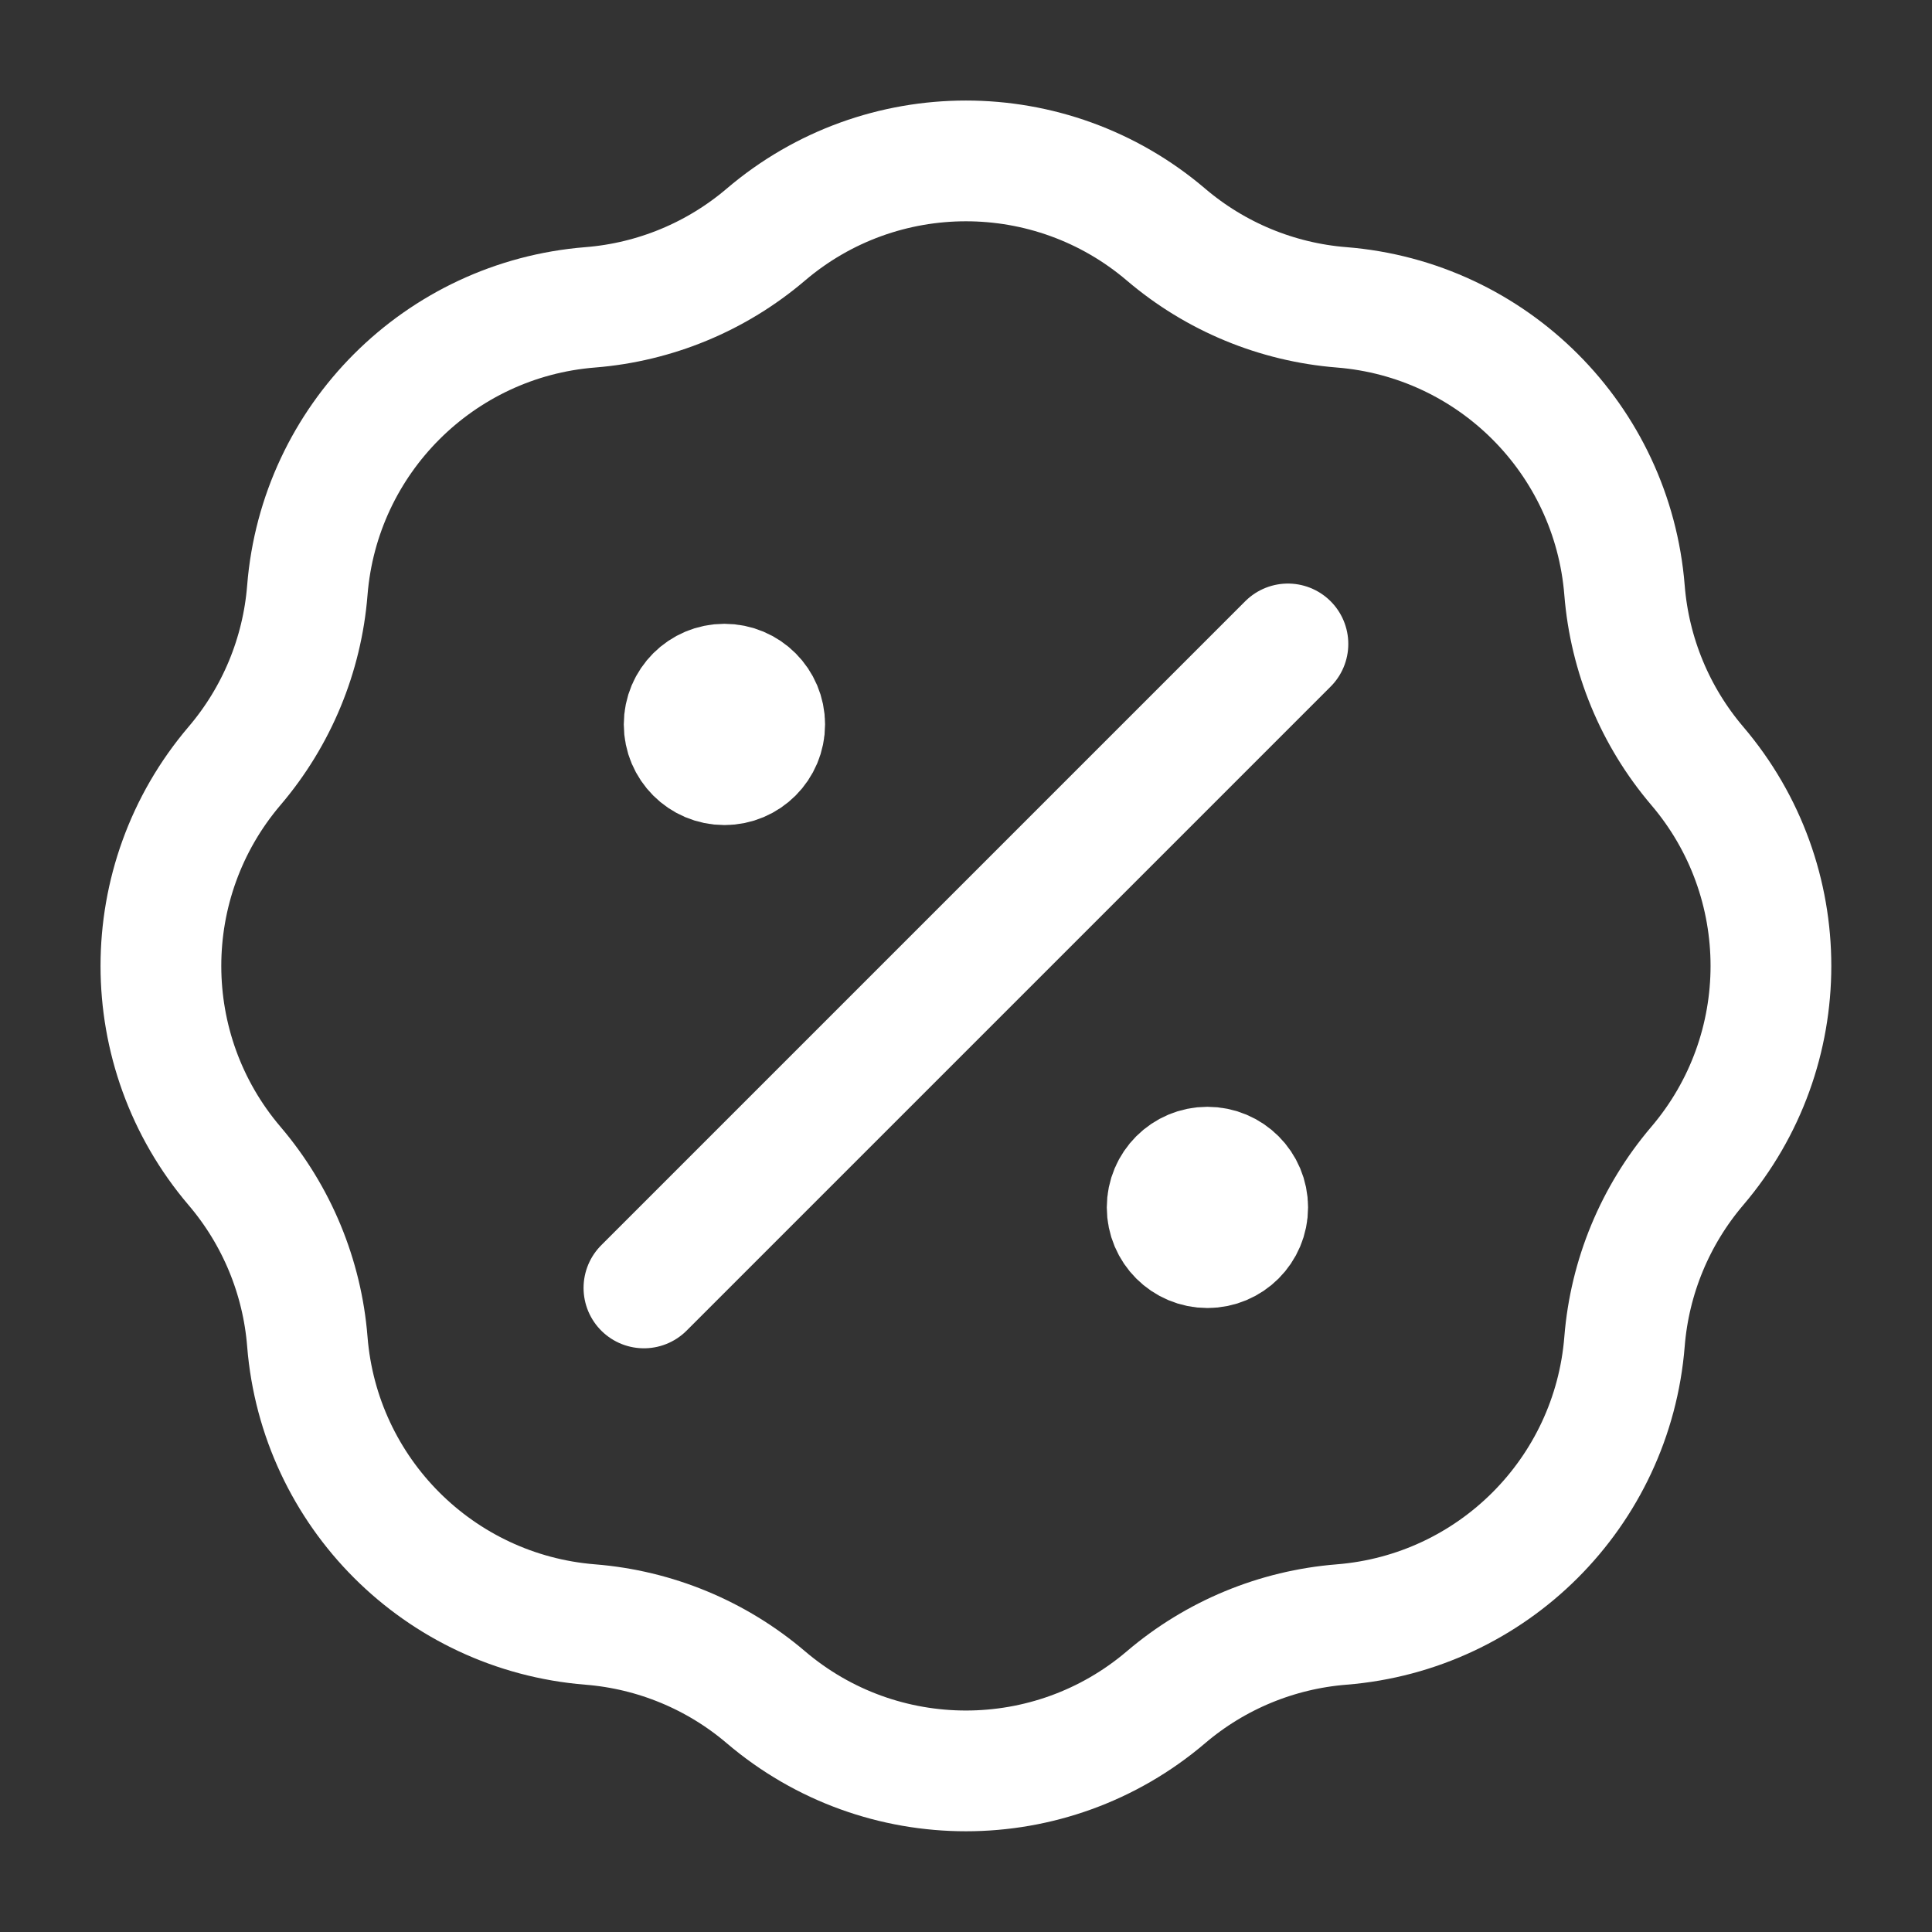 <svg width="40" height="40" viewBox="0 0 40 40" fill="none" xmlns="http://www.w3.org/2000/svg">
<rect x="0" y="0" width="40" height="40" fill="#333333" stroke="none"/>
<path d="M14.998 14.998H15.015M24.998 24.998H25.015M26.665 13.332L13.332 26.665M12.221 6.363C13.561 6.256 14.833 5.729 15.856 4.857C18.243 2.823 21.754 2.823 24.141 4.857C25.164 5.729 26.436 6.256 27.775 6.363C30.902 6.612 33.384 9.095 33.634 12.221C33.741 13.561 34.268 14.833 35.139 15.856C37.174 18.243 37.174 21.754 35.139 24.141C34.268 25.164 33.741 26.436 33.634 27.775C33.384 30.902 30.902 33.384 27.775 33.634C26.436 33.741 25.164 34.267 24.141 35.139C21.754 37.173 18.243 37.173 15.856 35.139C14.833 34.267 13.561 33.741 12.221 33.634C9.095 33.384 6.612 30.902 6.363 27.775C6.256 26.436 5.729 25.164 4.857 24.141C2.823 21.754 2.823 18.243 4.857 15.856C5.729 14.833 6.256 13.561 6.363 12.221C6.612 9.095 9.095 6.612 12.221 6.363ZM15.832 14.998C15.832 15.458 15.459 15.832 14.998 15.832C14.538 15.832 14.165 15.458 14.165 14.998C14.165 14.538 14.538 14.165 14.998 14.165C15.459 14.165 15.832 14.538 15.832 14.998ZM25.832 24.998C25.832 25.458 25.459 25.831 24.998 25.831C24.538 25.831 24.165 25.458 24.165 24.998C24.165 24.538 24.538 24.165 24.998 24.165C25.459 24.165 25.832 24.538 25.832 24.998Z" stroke="white" stroke-width="2.5" stroke-linecap="round" stroke-linejoin="round"/>
</svg>
